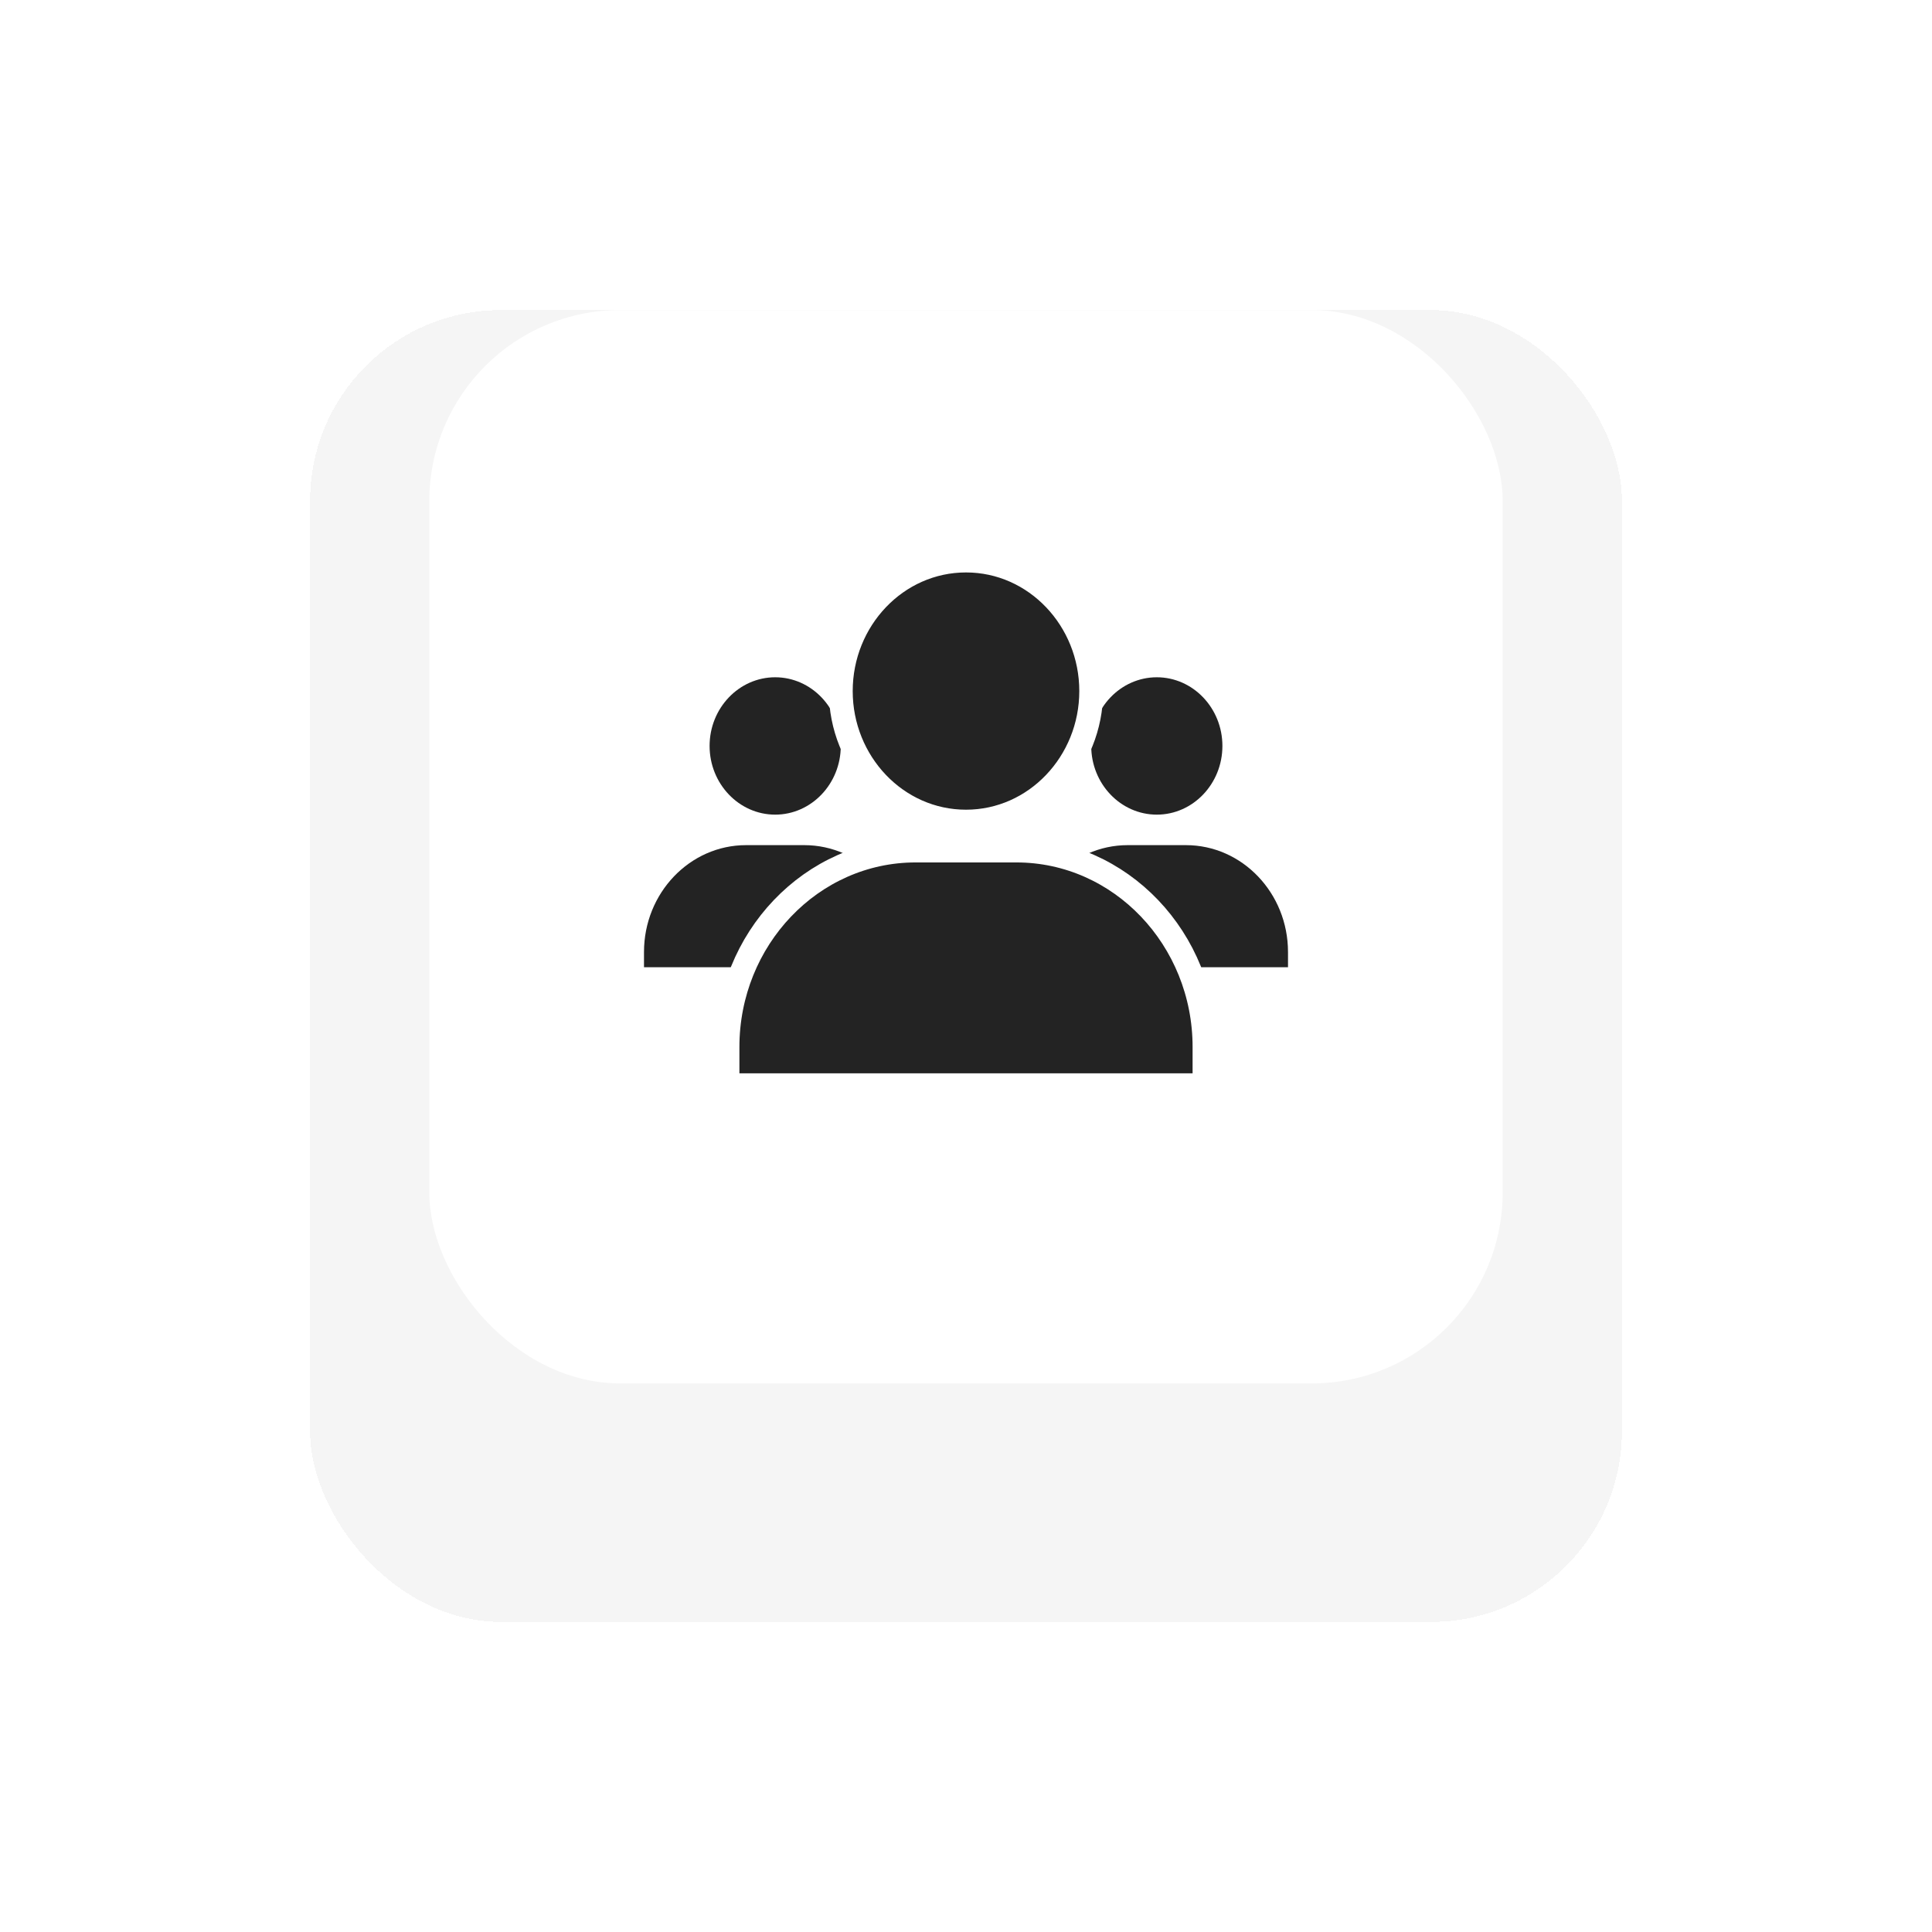 <svg width="81" height="81" viewBox="0 0 81 81" fill="none" xmlns="http://www.w3.org/2000/svg">
<g filter="url(#filter0_d_240_11110)">
<rect x="13" y="8" width="55" height="55" rx="8" fill="#D8D8D8" fill-opacity="0.25" shape-rendering="crispEdges"/>
</g>
<rect x="18" y="13" width="45" height="45" rx="8" fill="white"/>
<path d="M29.75 31.274C29.75 32.862 30.984 34.154 32.5 34.154C34.016 34.154 35.25 32.862 35.25 31.274C35.25 29.686 34.016 28.395 32.5 28.395C30.984 28.395 29.75 29.686 29.75 31.274ZM37.389 40.552H38V39.913C38 37.443 36.081 35.433 33.722 35.433H31.278C28.919 35.433 27 37.443 27 39.913V40.552H37.389Z" fill="#232323"/>
<path d="M45.75 31.274C45.75 32.862 46.984 34.154 48.5 34.154C50.016 34.154 51.25 32.862 51.25 31.274C51.25 29.686 50.016 28.395 48.5 28.395C46.984 28.395 45.75 29.686 45.75 31.274ZM53.389 40.552H54V39.913C54 37.443 52.081 35.433 49.722 35.433H47.278C44.919 35.433 43 37.443 43 39.913V40.552H53.389Z" fill="#232323"/>
<path d="M50 45.5H50.5V45V43.895C50.5 39.375 46.982 35.658 42.611 35.658H38.389C34.017 35.658 30.5 39.375 30.5 43.895V45V45.5H31H48.944H50ZM35.25 28.974C35.25 31.97 37.584 34.447 40.5 34.447C43.416 34.447 45.75 31.97 45.75 28.974C45.75 25.977 43.416 23.5 40.5 23.5C37.584 23.5 35.25 25.977 35.25 28.974Z" fill="#232323" stroke="white"/>
<defs>
<filter id="filter0_d_240_11110" x="0" y="0" width="81" height="81" filterUnits="userSpaceOnUse" color-interpolation-filters="sRGB">
<feFlood flood-opacity="0" result="BackgroundImageFix"/>
<feColorMatrix in="SourceAlpha" type="matrix" values="0 0 0 0 0 0 0 0 0 0 0 0 0 0 0 0 0 0 127 0" result="hardAlpha"/>
<feMorphology radius="28" operator="erode" in="SourceAlpha" result="effect1_dropShadow_240_11110"/>
<feOffset dy="5"/>
<feGaussianBlur stdDeviation="20.5"/>
<feComposite in2="hardAlpha" operator="out"/>
<feColorMatrix type="matrix" values="0 0 0 0 0.154 0 0 0 0 0.154 0 0 0 0 0.154 0 0 0 1 0"/>
<feBlend mode="normal" in2="BackgroundImageFix" result="effect1_dropShadow_240_11110"/>
<feBlend mode="normal" in="SourceGraphic" in2="effect1_dropShadow_240_11110" result="shape"/>
</filter>
</defs>
</svg>
